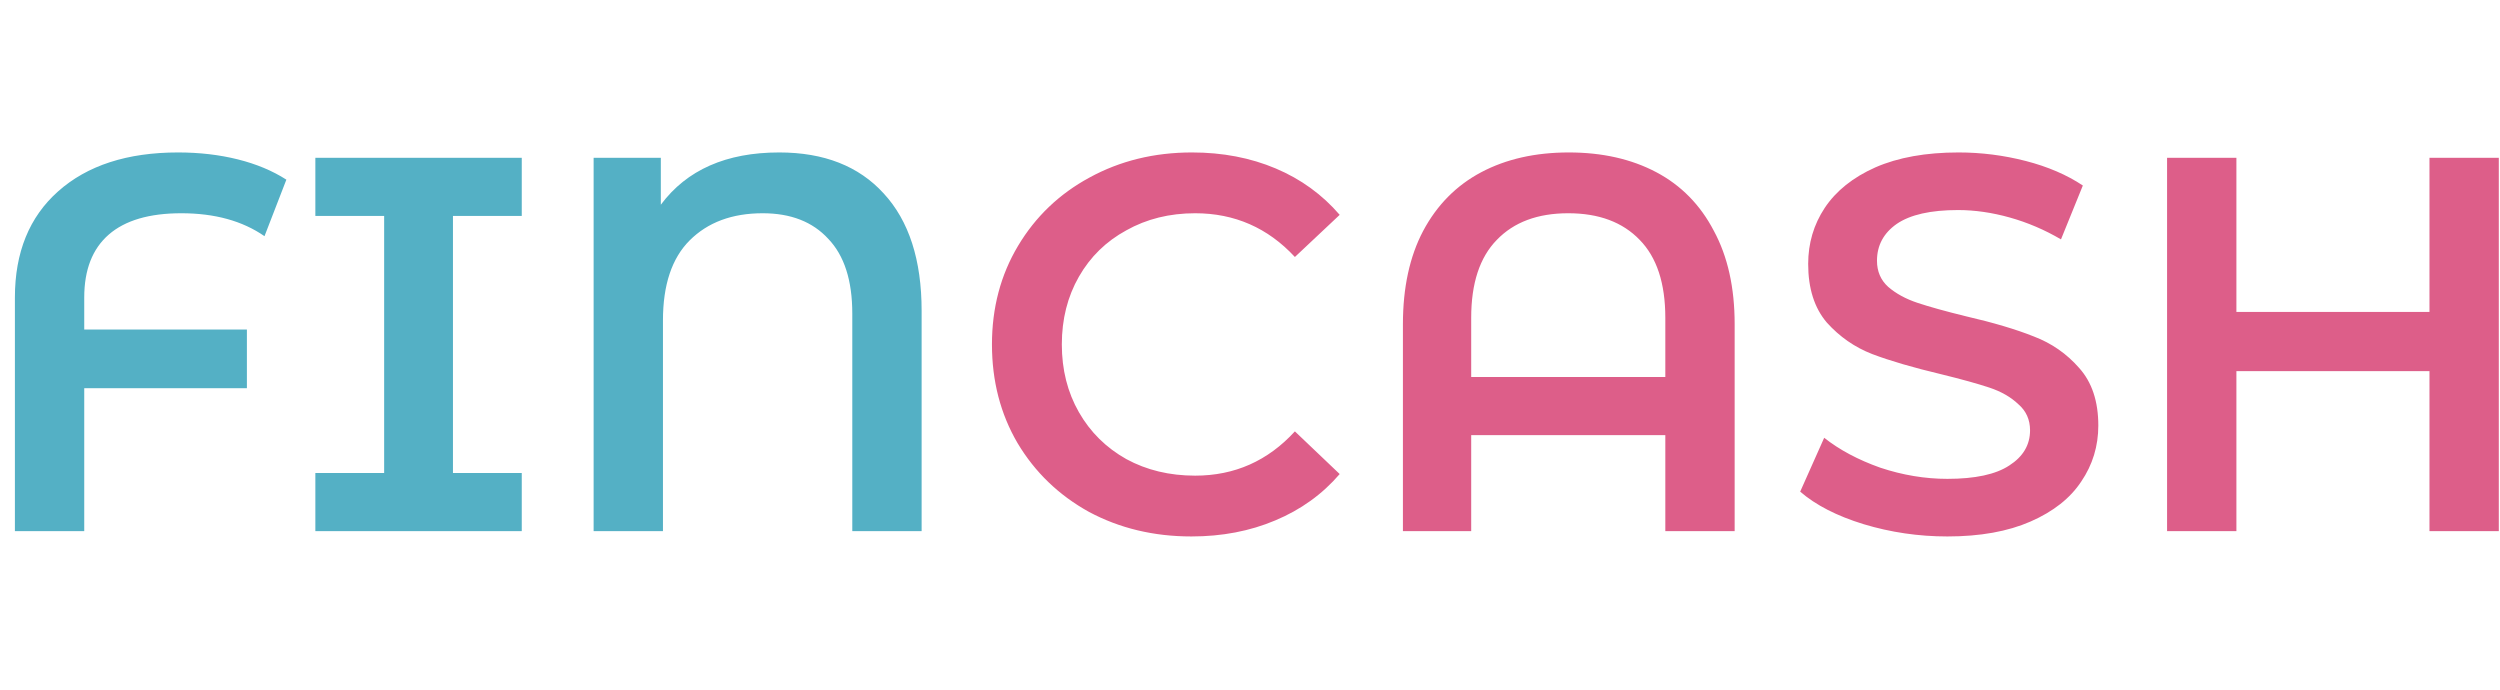 <svg xmlns="http://www.w3.org/2000/svg" width="203" height="56" viewBox="0 0 203 56" fill="none"><path d="M14.722 17.316C12.123 17.316 10.16 17.893 8.832 19.048C7.504 20.203 6.84 21.906 6.84 24.158V26.757H20.048V31.52H6.84V43.127H1.21V24.158C1.21 20.492 2.379 17.619 4.718 15.54C7.085 13.433 10.333 12.379 14.462 12.379C16.194 12.379 17.811 12.567 19.312 12.942C20.814 13.317 22.127 13.866 23.253 14.588L21.477 19.178C19.688 17.937 17.436 17.316 14.722 17.316ZM36.78 17.532V38.406H42.367V43.127H25.607V38.406H31.193V17.532H25.607V12.812H42.367V17.532H36.78ZM63.273 12.379C66.911 12.379 69.74 13.49 71.761 15.713C73.811 17.937 74.836 21.112 74.836 25.241V43.127H69.206V25.457C69.206 22.773 68.556 20.752 67.257 19.395C65.987 18.009 64.211 17.316 61.93 17.316C59.447 17.316 57.47 18.052 55.997 19.524C54.554 20.968 53.832 23.133 53.832 26.02V43.127H48.202V12.812H53.659V16.623C55.766 13.794 58.971 12.379 63.273 12.379Z" fill="#54B0C5"></path><path d="M96.744 43.56C93.683 43.56 90.912 42.896 88.429 41.568C85.975 40.211 84.04 38.348 82.626 35.981C81.24 33.614 80.547 30.943 80.547 27.969C80.547 24.996 81.254 22.325 82.669 19.958C84.084 17.59 86.018 15.742 88.472 14.414C90.955 13.057 93.727 12.379 96.787 12.379C99.27 12.379 101.536 12.812 103.586 13.678C105.636 14.544 107.368 15.8 108.783 17.446L105.145 20.867C102.951 18.5 100.251 17.316 97.047 17.316C94.968 17.316 93.106 17.778 91.46 18.702C89.814 19.597 88.53 20.853 87.606 22.469C86.682 24.086 86.22 25.919 86.22 27.969C86.22 30.019 86.682 31.852 87.606 33.469C88.53 35.086 89.814 36.356 91.46 37.28C93.106 38.175 94.968 38.623 97.047 38.623C100.251 38.623 102.951 37.425 105.145 35.028L108.783 38.493C107.368 40.139 105.621 41.394 103.543 42.261C101.493 43.127 99.226 43.56 96.744 43.56ZM127.386 12.379C130.1 12.379 132.467 12.913 134.488 13.981C136.509 15.05 138.068 16.637 139.165 18.745C140.291 20.824 140.854 23.35 140.854 26.324V43.127H135.224V35.331H119.461V43.127H113.917V26.324C113.917 23.35 114.466 20.824 115.563 18.745C116.689 16.637 118.262 15.05 120.283 13.981C122.304 12.913 124.672 12.379 127.386 12.379ZM135.224 30.611V25.804C135.224 23.003 134.531 20.896 133.146 19.481C131.76 18.038 129.825 17.316 127.342 17.316C124.859 17.316 122.925 18.038 121.539 19.481C120.154 20.896 119.461 23.003 119.461 25.804V30.611H135.224ZM158.128 43.56C155.789 43.56 153.522 43.228 151.328 42.564C149.163 41.9 147.444 41.019 146.175 39.922L148.124 35.548C149.365 36.529 150.88 37.338 152.671 37.973C154.49 38.579 156.309 38.883 158.128 38.883C160.379 38.883 162.054 38.522 163.151 37.8C164.277 37.078 164.84 36.125 164.84 34.942C164.84 34.075 164.522 33.368 163.887 32.82C163.281 32.242 162.501 31.795 161.549 31.477C160.596 31.16 159.297 30.799 157.651 30.395C155.341 29.846 153.464 29.297 152.021 28.749C150.606 28.2 149.38 27.349 148.34 26.194C147.329 25.01 146.824 23.422 146.824 21.43C146.824 19.756 147.271 18.24 148.167 16.883C149.09 15.497 150.462 14.4 152.281 13.591C154.128 12.783 156.38 12.379 159.037 12.379C160.884 12.379 162.703 12.61 164.494 13.072C166.283 13.534 167.828 14.198 169.127 15.064L167.352 19.438C166.023 18.658 164.637 18.067 163.194 17.662C161.75 17.258 160.35 17.056 158.994 17.056C156.77 17.056 155.11 17.431 154.013 18.182C152.944 18.933 152.411 19.929 152.411 21.17C152.411 22.036 152.714 22.744 153.32 23.292C153.955 23.841 154.75 24.274 155.702 24.591C156.655 24.909 157.954 25.27 159.6 25.674C161.852 26.194 163.699 26.742 165.143 27.32C166.586 27.868 167.813 28.72 168.824 29.875C169.864 31.03 170.383 32.589 170.383 34.552C170.383 36.226 169.92 37.742 168.998 39.099C168.102 40.456 166.731 41.539 164.883 42.347C163.035 43.156 160.783 43.56 158.128 43.56ZM202.903 12.812V43.127H197.273V30.135H181.596V43.127H175.966V12.812H181.596V25.328H197.273V12.812H202.903Z" fill="#DD5E89"></path></svg>